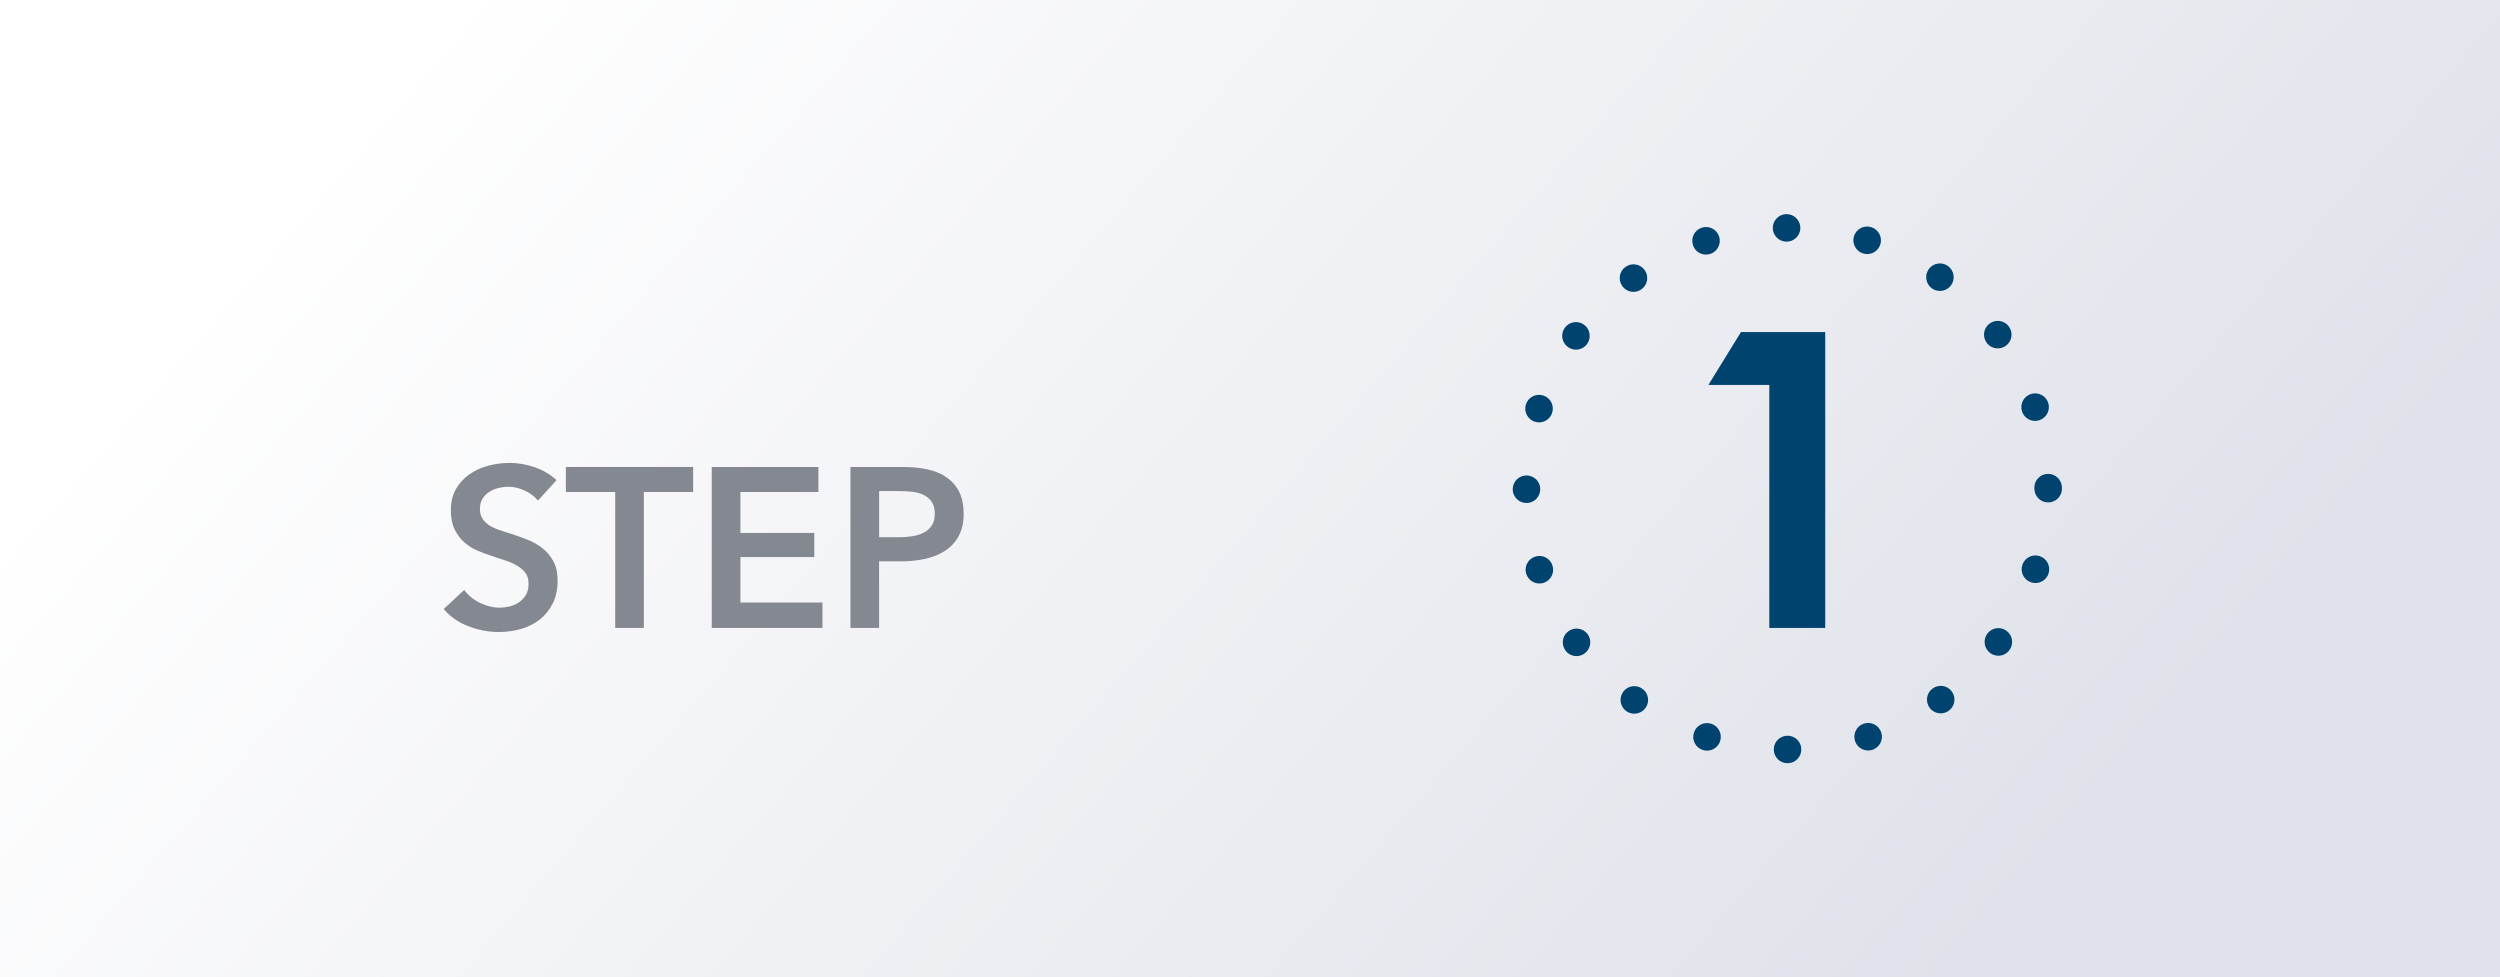 <?xml version="1.0" encoding="UTF-8"?>
<svg id="_レイヤー_2" data-name="レイヤー 2" xmlns="http://www.w3.org/2000/svg" xmlns:xlink="http://www.w3.org/1999/xlink" viewBox="0 0 637.62 249.28">
  <rect x="0" y="0" width="637.62" height="249.28" fill="#333333" stroke="none"/>
  <defs>
    <style>
      .cls-1 {
        fill: #848891;
      }

      .cls-2 {
        fill: url(#_名称未設定グラデーション_2);
      }

      .cls-3 {
        fill: #00436f;
      }
    </style>
    <linearGradient id="_名称未設定グラデーション_2" data-name="名称未設定グラデーション 2" x1="97.22" y1="-66.37" x2="580.18" y2="349.94" gradientUnits="userSpaceOnUse">
      <stop offset=".09" stop-color="#fff"/>
      <stop offset=".8" stop-color="#dfe2ea"/>
    </linearGradient>
  </defs>
  <g id="_レイヤー_2-2" data-name="レイヤー 2">
    <g id="Step1">
      <rect class="cls-2" width="637.62" height="249.28"/>
      <g>
        <g>
          <path class="cls-3" d="M444.03,84.69h21.49v75.46h-14.26v-61.97h-15.54l8.31-13.49Z"/>
          <path class="cls-3" d="M452.4,191.15c0-1.94,1.57-3.51,3.51-3.51h0c1.94,0,3.51,1.57,3.51,3.51h0c0,1.94-1.57,3.51-3.51,3.51h0c-1.94,0-3.51-1.57-3.51-3.51ZM434.29,191.28c-1.85-.59-2.87-2.57-2.26-4.43h0c.59-1.84,2.57-2.85,4.43-2.26h0c1.84.6,2.85,2.59,2.26,4.43h0c-.49,1.49-1.87,2.43-3.34,2.43h0c-.36,0-.73-.06-1.08-.17ZM473.12,188.99c-.59-1.85.41-3.84,2.26-4.43h0c1.84-.61,3.82.41,4.43,2.25h0c.6,1.84-.41,3.82-2.25,4.43h0c-.36.11-.73.17-1.1.17h0c-1.48,0-2.85-.94-3.34-2.42ZM414.76,181.36c-1.56-1.15-1.91-3.34-.77-4.92h0c1.14-1.56,3.33-1.91,4.9-.77h0c1.57,1.14,1.93,3.33.79,4.9h0c-.69.94-1.77,1.45-2.85,1.45h0c-.72,0-1.43-.21-2.07-.66ZM492.14,180.5c-1.14-1.57-.8-3.77.77-4.9h0c1.56-1.15,3.77-.8,4.9.77h0c1.14,1.56.8,3.75-.77,4.9h0c-.62.45-1.35.67-2.07.67h0c-1.08,0-2.15-.51-2.84-1.45ZM399.26,165.89c-1.14-1.56-.8-3.77.77-4.9h0c1.56-1.14,3.77-.8,4.9.76h0c1.14,1.57.8,3.77-.77,4.9h0c-.62.46-1.35.69-2.07.69h0c-1.08,0-2.15-.51-2.84-1.45ZM507.61,166.56c-1.56-1.15-1.91-3.34-.77-4.92h0c1.14-1.56,3.34-1.91,4.9-.77h0c1.57,1.15,1.93,3.34.77,4.92h0c-.67.94-1.74,1.45-2.84,1.45h0c-.72,0-1.43-.22-2.07-.68ZM389.27,146.4c-.6-1.84.41-3.82,2.25-4.43h0c1.86-.6,3.84.39,4.43,2.25h0c.6,1.84-.39,3.82-2.23,4.43h0c-.37.11-.73.17-1.1.17h0c-1.48,0-2.85-.94-3.34-2.42ZM518.05,148.53c-1.86-.6-2.87-2.59-2.26-4.43h0c.6-1.86,2.59-2.87,4.43-2.26h0c1.84.6,2.85,2.59,2.26,4.43h0c-.48,1.49-1.87,2.43-3.34,2.43h0c-.37,0-.73-.06-1.08-.17ZM385.82,124.77c0-1.94,1.57-3.51,3.51-3.51h0c1.94,0,3.51,1.56,3.51,3.5h0c0,1.94-1.56,3.53-3.5,3.53h0c-1.95,0-3.53-1.57-3.53-3.51ZM518.86,124.64v-.14h0v-.11h0c-.01-1.95,1.56-3.53,3.5-3.53h0c1.94-.01,3.51,1.56,3.53,3.5h0v.14h0v.14h0c0,1.94-1.57,3.5-3.51,3.5h0c-1.94,0-3.51-1.56-3.51-3.5ZM391.46,107.56c-1.85-.59-2.87-2.57-2.28-4.43h0c.6-1.84,2.57-2.85,4.43-2.26h0c1.84.59,2.87,2.57,2.26,4.43h0c-.48,1.49-1.85,2.43-3.34,2.43h0c-.35,0-.72-.06-1.07-.17ZM515.72,104.93h0c-.62-1.83.39-3.82,2.23-4.43h0c1.84-.6,3.84.39,4.44,2.23h0c.6,1.84-.41,3.84-2.25,4.44h0c-.36.13-.73.18-1.1.18h0c-1.48,0-2.85-.94-3.33-2.43ZM399.89,88.5c-1.57-1.14-1.94-3.33-.79-4.9h0c1.12-1.56,3.33-1.93,4.9-.79h0c1.57,1.14,1.91,3.34.79,4.92h0c-.69.94-1.77,1.45-2.85,1.45h0c-.72,0-1.43-.23-2.05-.68ZM506.7,87.42c-1.15-1.56-.82-3.77.76-4.9h0c1.56-1.15,3.75-.82,4.9.76h0c1.15,1.56.82,3.75-.76,4.9h0c-.62.46-1.35.67-2.07.67h0c-1.08,0-2.15-.49-2.84-1.43ZM413.79,72.99c-1.15-1.56-.82-3.77.76-4.9h0c1.56-1.15,3.77-.8,4.9.76h0c1.14,1.56.8,3.77-.76,4.9h0c-.62.46-1.35.69-2.07.69h0c-1.08,0-2.15-.51-2.84-1.45ZM492.72,73.54c-1.57-1.14-1.92-3.33-.79-4.9h0c1.12-1.57,3.33-1.93,4.9-.79h0c1.56,1.12,1.93,3.33.79,4.9h0c-.69.94-1.76,1.45-2.85,1.45h0c-.72,0-1.43-.21-2.05-.66ZM431.79,62.51c-.62-1.84.39-3.82,2.23-4.43h0c1.84-.62,3.84.39,4.44,2.24h0c.59,1.85-.41,3.84-2.25,4.44h0c-.37.11-.73.17-1.1.17h0c-1.48,0-2.85-.93-3.33-2.42ZM475.14,64.64h0c-1.84-.61-2.87-2.59-2.28-4.43h0c.6-1.84,2.57-2.87,4.43-2.26h0c1.84.59,2.87,2.57,2.28,4.41h0c-.49,1.49-1.87,2.44-3.34,2.44h0c-.37,0-.73-.06-1.08-.17ZM452.14,58.14c0-1.94,1.57-3.53,3.51-3.53h0c1.94,0,3.51,1.56,3.53,3.5h0c0,1.94-1.57,3.51-3.51,3.53h0c-1.94,0-3.51-1.56-3.53-3.5Z"/>
        </g>
        <g>
          <path class="cls-1" d="M137.19,127.68c-.77-1-1.87-1.85-3.28-2.52-1.41-.68-2.83-1.01-4.26-1.01-.85,0-1.7.11-2.55.32s-1.62.54-2.32.99c-.7.44-1.27,1.02-1.71,1.74-.44.72-.67,1.58-.67,2.58,0,.93.19,1.72.58,2.38.39.66.92,1.22,1.59,1.68.68.46,1.5.87,2.46,1.22.97.35,2.03.7,3.19,1.04,1.31.43,2.68.91,4.09,1.45,1.41.54,2.71,1.26,3.88,2.14,1.18.89,2.15,2.01,2.9,3.36.75,1.35,1.13,3.03,1.13,5.04,0,2.2-.41,4.13-1.22,5.77-.81,1.64-1.89,3.01-3.25,4.09-1.35,1.08-2.94,1.89-4.75,2.43-1.82.54-3.73.81-5.74.81-2.67,0-5.28-.49-7.83-1.48-2.55-.99-4.64-2.44-6.26-4.38l5.22-4.87c1,1.39,2.35,2.49,4.03,3.3s3.33,1.22,4.96,1.22c.85,0,1.72-.11,2.61-.32.89-.21,1.69-.57,2.41-1.07.71-.5,1.29-1.13,1.74-1.88.44-.75.67-1.69.67-2.81s-.25-1.98-.75-2.7c-.5-.71-1.18-1.33-2.03-1.85-.85-.52-1.86-.98-3.01-1.36-1.16-.39-2.38-.79-3.65-1.22-1.24-.39-2.47-.85-3.71-1.39-1.24-.54-2.35-1.26-3.33-2.15-.99-.89-1.79-1.98-2.41-3.28-.62-1.29-.93-2.91-.93-4.84,0-2.09.43-3.88,1.3-5.39.87-1.51,2.01-2.75,3.42-3.74,1.41-.99,3.01-1.72,4.81-2.2,1.8-.48,3.62-.72,5.48-.72,2.09,0,4.2.37,6.35,1.1,2.15.74,4.01,1.84,5.59,3.3l-4.75,5.22Z"/>
          <path class="cls-1" d="M156.9,125.48h-12.58v-6.38h32.47v6.38h-12.58v34.67h-7.3v-34.67Z"/>
          <path class="cls-1" d="M181.54,119.1h27.19v6.38h-19.89v10.44h18.84v6.15h-18.84v11.6h20.93v6.49h-28.24v-41.05Z"/>
          <path class="cls-1" d="M216.91,119.1h13.39c2.36,0,4.48.21,6.38.64,1.89.43,3.52,1.12,4.87,2.09,1.35.97,2.4,2.2,3.13,3.71.73,1.51,1.1,3.32,1.1,5.45,0,2.28-.43,4.19-1.28,5.74-.85,1.55-2,2.79-3.45,3.74-1.45.95-3.14,1.63-5.07,2.06-1.93.43-3.98.64-6.15.64h-5.62v16.99h-7.3v-41.05ZM229.32,137.02c1.2,0,2.34-.09,3.42-.26,1.08-.17,2.05-.48,2.9-.93.85-.44,1.53-1.05,2.03-1.83.5-.77.75-1.78.75-3.01s-.25-2.17-.75-2.93c-.5-.75-1.17-1.34-2-1.77-.83-.42-1.78-.71-2.84-.84-1.06-.13-2.16-.2-3.28-.2h-5.33v11.77h5.1Z"/>
        </g>
      </g>
    </g>
  </g>
</svg>